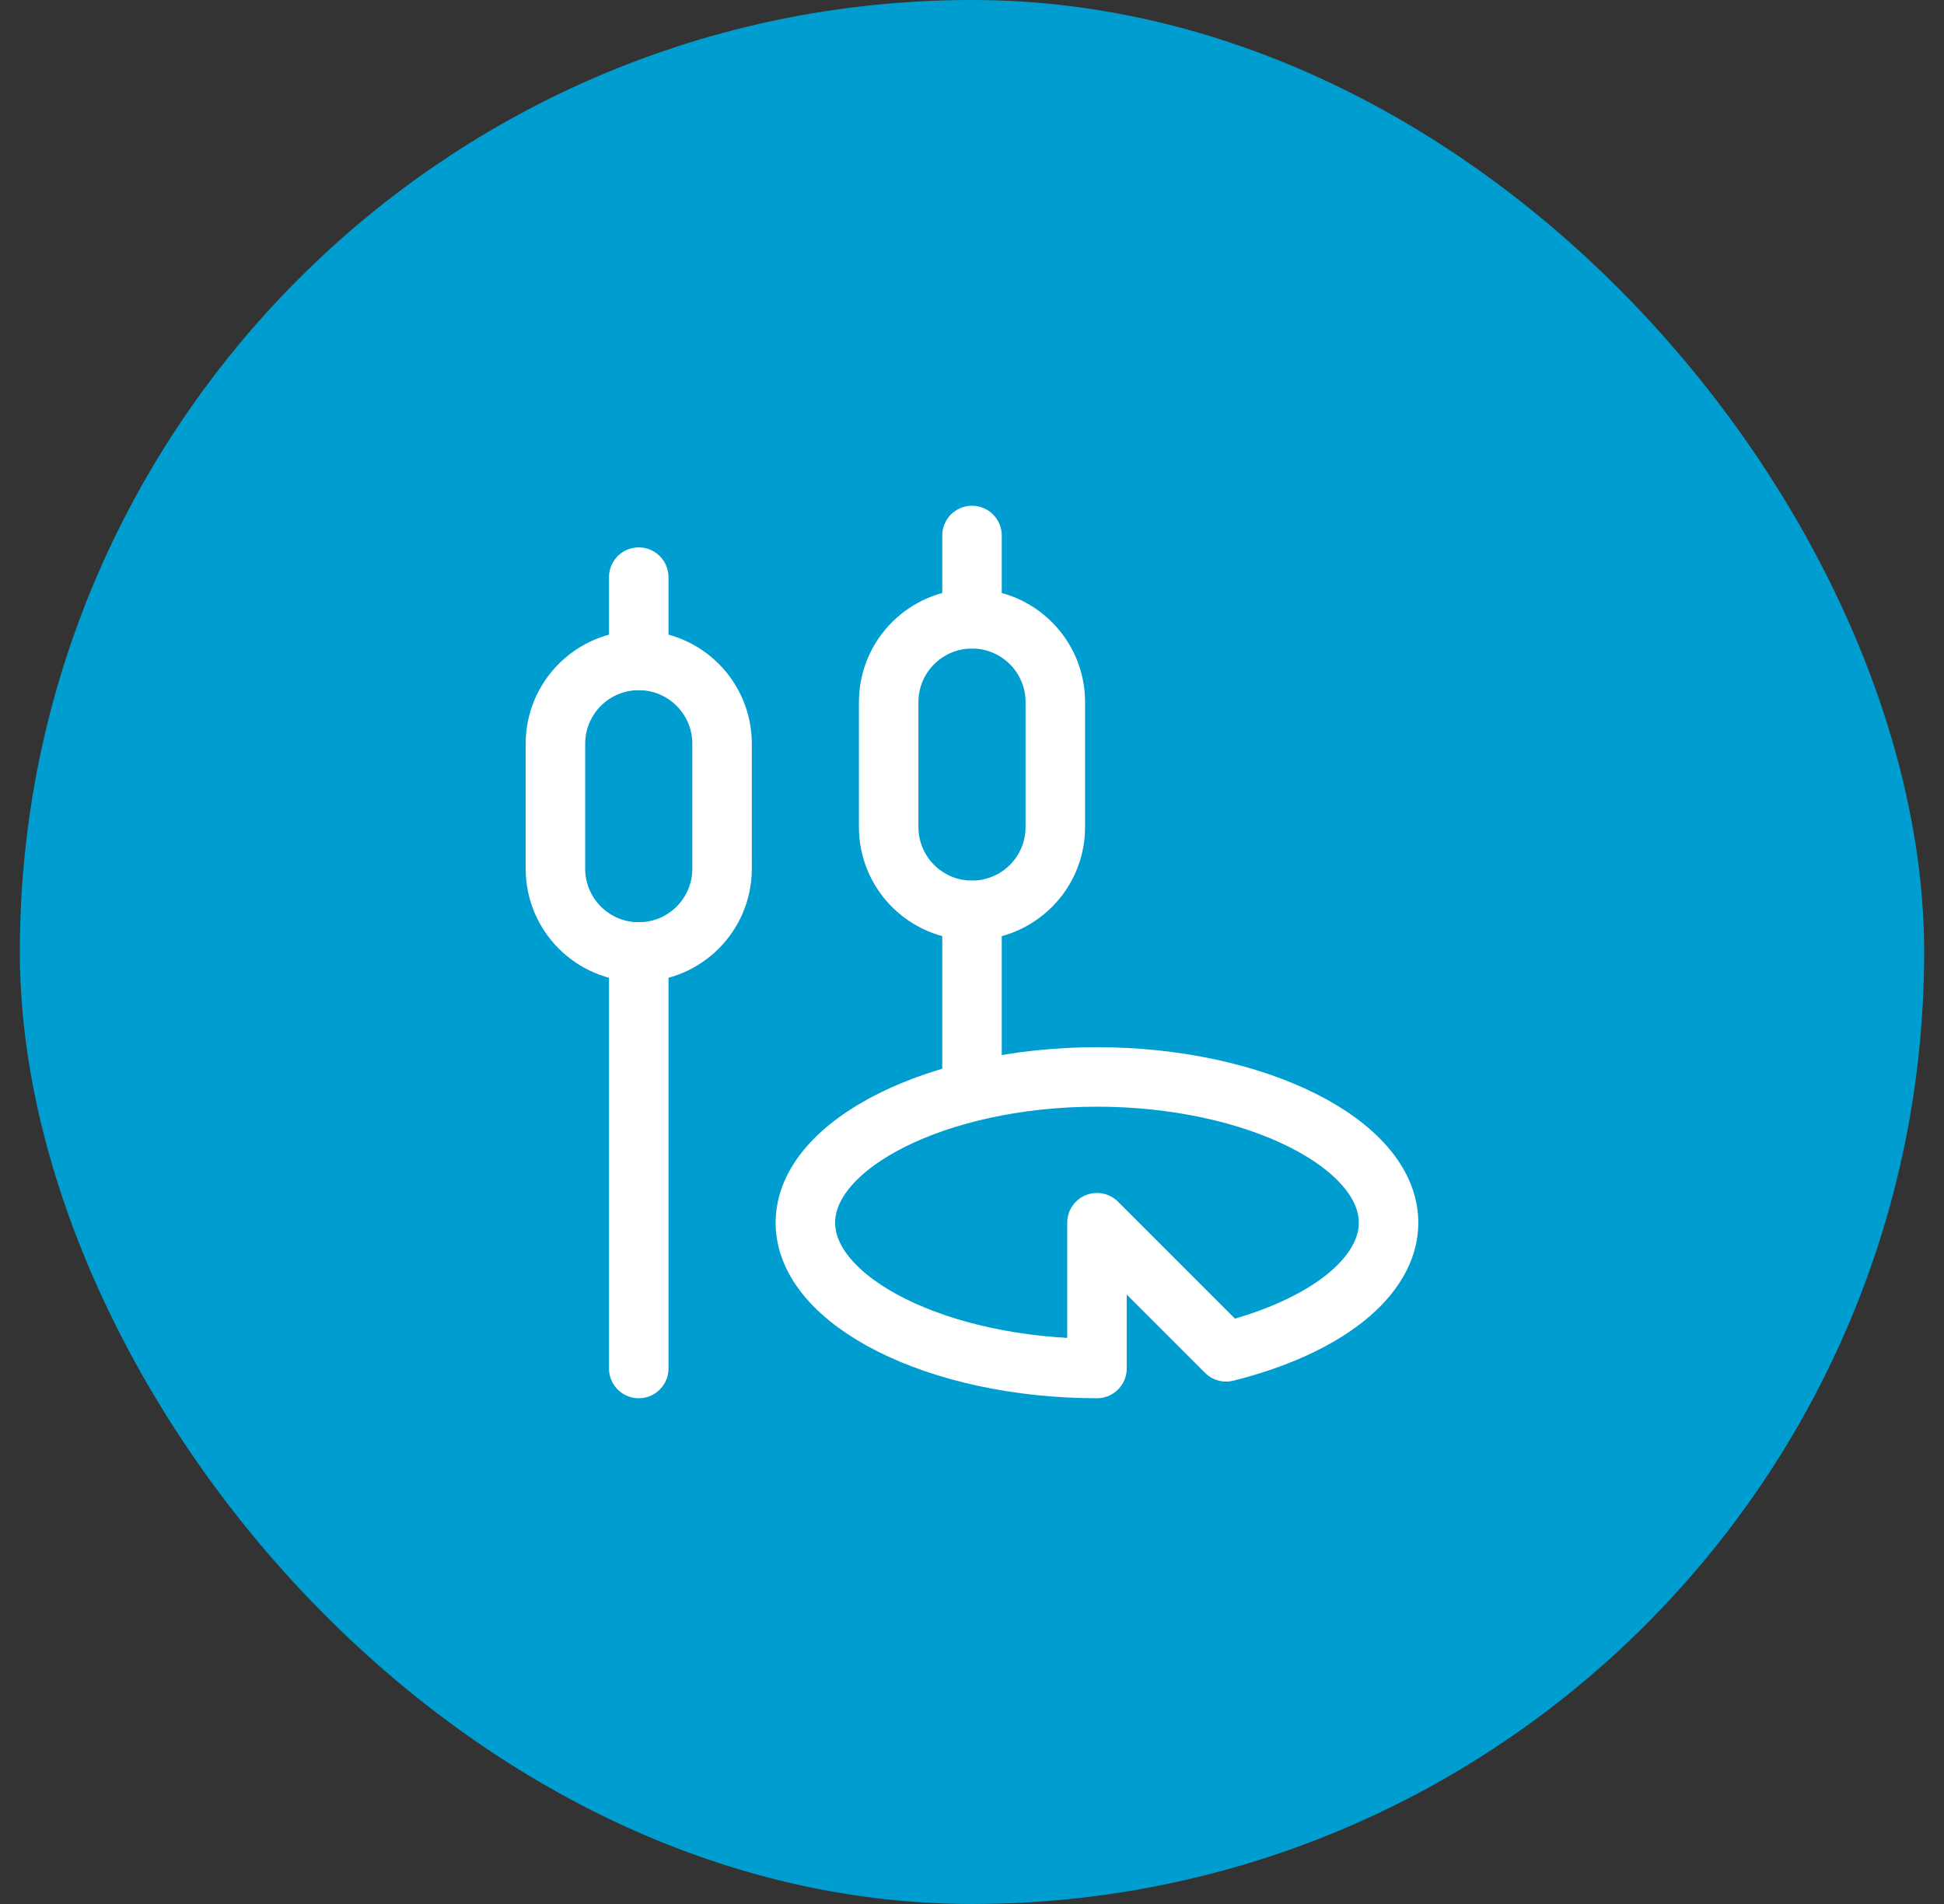 <svg width="49" height="48" viewBox="0 0 49 48" fill="none" xmlns="http://www.w3.org/2000/svg">
<rect x="0" y="0" width="49" height="48" fill="#333333" stroke="none"/>
<rect x="0.5" width="48" height="48" rx="24" fill="#009DD0"/>
<path d="M16.1 14.55V16.65" stroke="white" stroke-width="1.5" stroke-linecap="round" stroke-linejoin="round"/>
<path d="M26.6 17.7C26.6 16.54 25.66 15.6 24.5 15.6C23.34 15.6 22.4 16.54 22.4 17.7V20.85C22.4 22.01 23.34 22.95 24.5 22.95C25.66 22.95 26.6 22.01 26.6 20.85V17.7Z" stroke="white" stroke-width="1.5" stroke-linecap="round" stroke-linejoin="round"/>
<path d="M16.1 24V34.5M24.5 13.5V15.6" stroke="white" stroke-width="1.5" stroke-linecap="round" stroke-linejoin="round"/>
<path d="M18.2 18.75C18.2 17.59 17.26 16.65 16.1 16.65C14.94 16.65 14 17.59 14 18.75V21.9C14 23.06 14.94 24 16.1 24C17.26 24 18.2 23.06 18.2 21.9V18.75Z" stroke="white" stroke-width="1.5" stroke-linecap="round" stroke-linejoin="round"/>
<path d="M24.5 22.95V27.517M27.65 30.825V34.5C23.66 34.5 20.3 32.82 20.3 30.825C20.3 28.83 23.66 27.15 27.65 27.15C31.64 27.15 35 28.83 35 30.825C35 32.19 33.425 33.45 30.905 34.08L27.65 30.825Z" stroke="white" stroke-width="1.5" stroke-linecap="round" stroke-linejoin="round"/>
</svg>
